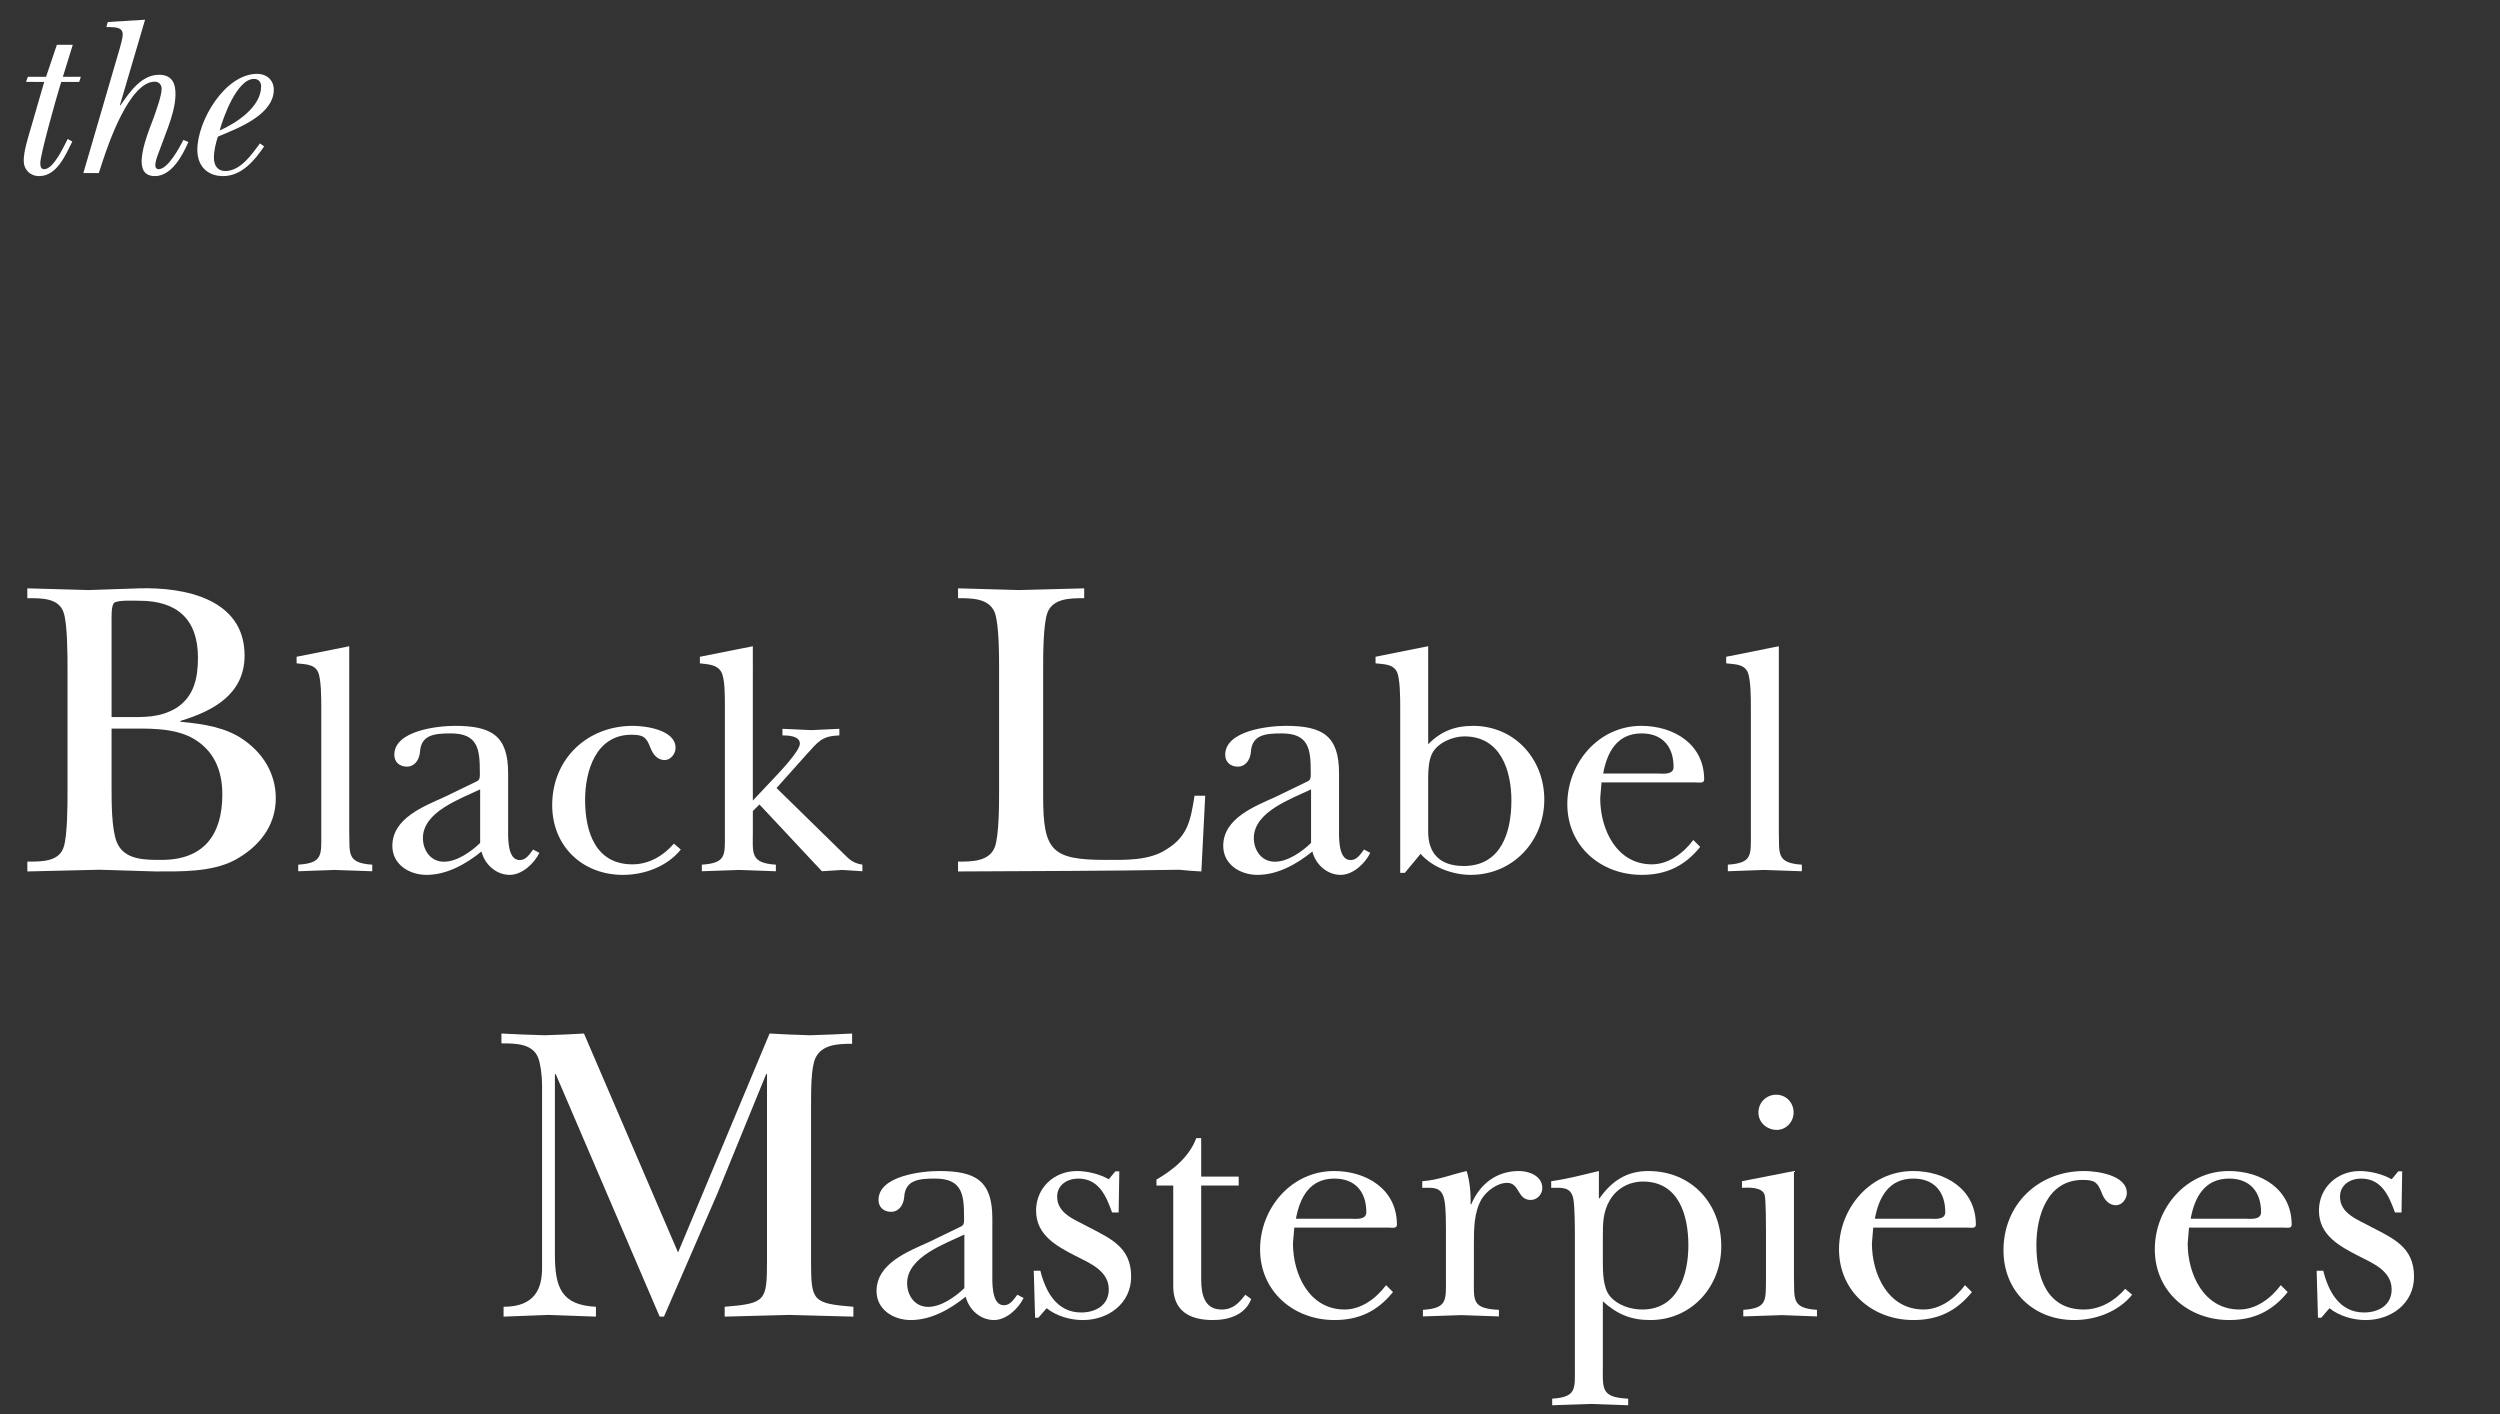 <?xml version="1.0" encoding="utf-8"?>
<!-- Generator: Adobe Illustrator 16.0.0, SVG Export Plug-In . SVG Version: 6.00 Build 0)  -->
<!DOCTYPE svg PUBLIC "-//W3C//DTD SVG 1.1//EN" "http://www.w3.org/Graphics/SVG/1.1/DTD/svg11.dtd">
<svg version="1.1" id="Layer_1" xmlns="http://www.w3.org/2000/svg" xmlns:xlink="http://www.w3.org/1999/xlink" x="0px" y="0px"
	 width="380px" height="215px" viewBox="0 0 380 215" enable-background="new 0 0 380 215" xml:space="preserve">
<rect x="0" y="0" width="380" height="215" fill="#333333" stroke="none"/>
<g enable-background="new    ">
	<path fill="#FFFFFF" d="M11.061,6.813l-1.505,4.865h2.73l-0.245,0.771h-2.73l-0.28,0.91c-0.525,1.715-2.905,10.15-2.905,11.411
		c0,0.49,0.07,0.945,0.595,0.945c1.435,0,2.975-3.466,3.57-4.586l0.7,0.385c-1.015,1.995-2.311,5.251-5.041,5.251
		c-1.365,0-2.345-0.98-2.345-2.346c0-1.47,0.7-3.64,1.12-5.075l1.995-6.896H3.955l0.28-0.771H7l1.645-4.865H11.061z"/>
	<path fill="#FFFFFF" d="M23.416,17.734c0.35-1.015,1.155-3.22,1.155-4.235c0-0.63-0.42-1.085-1.05-1.085
		c-3.815,0-7.036,9.416-7.911,12.076l-0.595,1.82h-2.345l5.566-19.077c0.14-0.56,0.42-1.47,0.42-1.995c0-1.12-1.155-1.085-1.96-1.12
		H16.17l0.21-0.771l5.671-0.35l-3.815,12.951l0.07,0.07c1.365-1.96,3.15-4.655,5.881-4.655c1.96,0,2.52,1.33,2.485,3.01
		c0,1.61-0.595,3.536-1.12,4.971l-1.54,4.131c-0.105,0.314-0.91,2.24,0.105,2.24c1.4,0,3.186-3.291,3.746-4.446l0.77,0.315
		c-0.875,2.03-2.555,5.181-5.076,5.181c-1.61,0-2.03-1.016-2.03-2.311c0.035-1.715,0.84-3.92,1.19-4.865L23.416,17.734z"/>
	<path fill="#FFFFFF" d="M40.146,22.25c-1.435,2.136-3.43,4.516-6.23,4.516c-2.45,0-3.92-1.575-3.92-3.99
		c0-4.411,4.2-11.552,9.101-11.552c1.435,0,2.52,0.945,2.52,2.416c0,3.675-5.146,5.74-7.946,6.896l-0.56,0.245
		c-0.315,1.015-0.595,2.1-0.595,3.22c0,1.085,0.525,1.995,1.715,1.995c2.345,0,4.025-2.52,5.286-4.2L40.146,22.25z M39.69,13.149
		c0-0.7-0.385-1.155-1.085-1.155c-2.555,0-4.655,5.74-5.215,7.841C35.875,18.75,39.69,16.264,39.69,13.149z"/>
</g>
<g enable-background="new    ">
	<path fill="#FFFFFF" d="M10.264,101.78c0-2.08,0-6.891-0.585-8.646c-0.715-2.275-3.445-2.21-5.525-2.21v-1.495
		c3.12,0.064,6.175,0.194,9.295,0.26c2.6-0.065,5.135-0.195,7.735-0.26c6.825-0.195,15.991,1.56,15.991,10.205
		c0,5.915-4.81,8.45-9.75,9.946v0.129c3.64,0.326,6.956,0.91,9.49,2.666c3.055,2.08,5.005,5.199,5.005,8.971
		c0,4.289-2.665,7.475-6.305,9.424c-3.51,1.82-8.19,1.691-11.96,1.691c-2.86-0.064-5.655-0.195-8.515-0.26
		c-3.64,0.064-7.346,0.195-10.985,0.26v-1.496c2.08,0,4.81,0.066,5.525-2.209c0.585-1.756,0.585-6.566,0.585-8.646V101.78z
		 M16.959,108.994h2.08c2.86,0,5.2,0.131,7.735-1.365c2.73-1.755,3.315-4.55,3.315-7.67c0-5.785-3.12-8.646-8.905-8.646
		c-0.845,0-3.315-0.13-3.835,0.325c-0.455,0.39-0.39,2.21-0.39,2.73V108.994z M16.959,119.785c0,2.211,0,6.24,0.78,8.189
		c1.105,2.795,4.355,2.73,6.825,2.73c6.37,0,9.23-3.77,9.23-9.945c0-3.705-1.3-6.824-4.68-8.645
		c-2.99-1.561-6.826-1.365-10.141-1.365h-2.015V119.785z"/>
</g>
<g enable-background="new    ">
	<path fill="#FFFFFF" d="M53.083,126.381c0.1,3.299-0.45,4.799,3.5,5.049v1c-1.95-0.049-3.85-0.148-5.75-0.199
		c-1.85,0.051-3.65,0.15-5.5,0.199v-1c3.75-0.25,3.5-1.449,3.5-4.75v-19.201c0-1.25,0-4.3-0.5-5.351c-0.6-1.25-2.1-1.149-3.25-1.3
		v-1l8-1.601V126.381z"/>
	<path fill="#FFFFFF" d="M72.534,118.73c0.5-0.25,0.4-0.9,0.4-1.451c0-3.4-0.3-5.801-4.4-5.801c-2.5,0-4.55,0.201-4.7,2.852
		c-0.1,1.1-0.75,2.199-2,2.199c-1.1,0-1.9-0.699-1.9-1.801c0-3.699,6.65-4.398,9.201-4.398c5.55,0,8.101,1.449,8.101,7.199v8.25
		c0,1.25-0.2,4.951,1.75,4.951c1,0,1.5-0.9,2.05-1.6l0.95,0.5c-0.8,1.65-2.65,3.35-4.5,3.35c-2.05,0-3.8-1.551-4.3-3.551
		c-2.35,1.9-5.25,3.551-8.351,3.551c-2.65,0-5.2-1.6-5.2-4.4c0-4.199,4.75-6,7.95-7.451L72.534,118.73z M72.984,119.98
		c-3,1.449-8.7,3.4-8.7,7.4c0,1.85,1.15,3.6,3.2,3.6c1.95,0,4.1-1.5,5.5-2.85V119.98z"/>
	<path fill="#FFFFFF" d="M103.484,129.131c-2.1,2.6-5.55,3.85-8.8,3.85c-6.201,0-10.751-4.4-10.751-10.6
		c0-7.002,5.3-12.051,12.251-12.051c1.95,0,6.5,0.6,6.5,3.35c0,0.9-0.75,1.85-1.65,1.85c-1.2,0-1.85-1-2.2-1.949
		c-0.6-1.5-1-1.9-2.85-1.9c-5.4,0-7.05,5.5-7.05,9.9c0,4.801,1.55,9.801,7.2,9.801c2.5,0,4.701-1.301,6.301-3.15L103.484,129.131z"
		/>
	<path fill="#FFFFFF" d="M114.433,121.68l3.35-3.551c0.8-0.85,3.8-4,3.8-5.1c0-1.199-1.85-1.25-2.65-1.25v-1
		c1.45,0.051,2.95,0.15,4.4,0.199c1.4-0.049,2.851-0.148,4.25-0.199v1c-2.7,0.1-3.2,0.949-4.95,2.85l-4.601,5.15l9.601,9.4
		c1.3,1.201,1.65,1.951,3.45,2.25v1c-1-0.049-2.05-0.148-3.05-0.199c-1.05,0.051-2.05,0.15-3.1,0.199l-9.501-10.15l-1,1v3.102
		c0,3.299-0.45,4.799,3.5,5.049v1c-1.85-0.049-3.75-0.148-5.601-0.199c-1.85,0.051-3.7,0.15-5.65,0.199v-1
		c3.75-0.25,3.5-1.449,3.5-4.75v-19.8c0-1.15,0-3.801-0.55-4.751c-0.65-1.149-2.05-1.149-3.25-1.3v-1l8.05-1.601V121.68z"/>
</g>
<g enable-background="new    ">
	<path fill="#FFFFFF" d="M151.863,101.78c0-2.08,0-6.891-0.65-8.646c-0.845-2.21-3.51-2.21-5.59-2.21v-1.495
		c3.12,0.064,6.175,0.194,9.295,0.26c3.315-0.065,6.565-0.195,9.88-0.26v1.495c-2.08,0-4.745,0-5.59,2.21
		c-0.65,1.755-0.65,6.565-0.65,8.646v19.24c0,8.32,1.3,9.686,9.555,9.686c3.055,0,6.565,0.131,9.23-1.625
		c3.25-2.016,3.64-4.484,4.225-8.125h1.625l-0.585,11.506c-1.105-0.064-2.275-0.131-3.38-0.26
		c-11.181,0.195-22.426,0.195-33.606,0.26v-1.496c2.08,0,4.745,0,5.59-2.209c0.65-1.756,0.65-6.566,0.65-8.646V101.78z"/>
</g>
<g enable-background="new    ">
	<path fill="#FFFFFF" d="M198.832,118.73c0.5-0.25,0.4-0.9,0.4-1.451c0-3.4-0.301-5.801-4.4-5.801c-2.5,0-4.55,0.201-4.7,2.852
		c-0.1,1.1-0.75,2.199-2,2.199c-1.1,0-1.9-0.699-1.9-1.801c0-3.699,6.65-4.398,9.2-4.398c5.551,0,8.102,1.449,8.102,7.199v8.25
		c0,1.25-0.201,4.951,1.75,4.951c1,0,1.5-0.9,2.05-1.6l0.95,0.5c-0.801,1.65-2.65,3.35-4.5,3.35c-2.051,0-3.801-1.551-4.301-3.551
		c-2.35,1.9-5.25,3.551-8.351,3.551c-2.65,0-5.2-1.6-5.2-4.4c0-4.199,4.75-6,7.95-7.451L198.832,118.73z M199.282,119.98
		c-3,1.449-8.7,3.4-8.7,7.4c0,1.85,1.15,3.6,3.2,3.6c1.95,0,4.101-1.5,5.5-2.85V119.98z"/>
	<path fill="#FFFFFF" d="M217.082,113.129c1.9-1.949,4.051-2.799,6.801-2.799c6.4,0,10.85,5.1,10.85,11.199
		c0,6.301-4.75,11.451-11.2,11.451c-2.649,0-5.8-1.1-7.601-3.199l-2.4,2.898h-0.699v-25.201c0-1.25,0-4.3-0.5-5.351
		c-0.601-1.25-2.101-1.149-3.25-1.3v-1l8-1.601V113.129z M217.082,126.43c0,3.352,1.85,5.201,5.4,5.201c5.7,0,7.25-5.15,7.25-9.951
		c0-4.6-1.65-9.75-7.15-9.75c-1.75,0-4.05,0.949-4.9,2.6c-0.5,1-0.6,2.451-0.6,3.701V126.43z"/>
	<path fill="#FFFFFF" d="M258.432,128.73c-2.35,2.9-5.149,4.25-8.9,4.25c-6.199,0-11.301-4.35-11.301-10.75
		c0-6.25,4.751-11.9,11.252-11.9c4.899,0,9.55,2.75,9.55,8.15c0,0.648-0.75,0.449-1.25,0.449h-14.351l-0.2,2.4
		c0,4.75,2.5,10.051,7.851,10.051c2.55,0,4.801-1.701,6.301-3.701L258.432,128.73z M251.932,117.58c0.801,0,2.45,0.25,2.45-1
		c0-3.102-1.7-5.102-4.851-5.102c-3.75,0-5.25,2.852-5.85,6.102H251.932z"/>
	<path fill="#FFFFFF" d="M270.381,126.381c0.101,3.299-0.449,4.799,3.501,5.049v1c-1.95-0.049-3.851-0.148-5.751-0.199
		c-1.85,0.051-3.65,0.15-5.5,0.199v-1c3.75-0.25,3.5-1.449,3.5-4.75v-19.201c0-1.25,0-4.3-0.5-5.351c-0.6-1.25-2.1-1.149-3.25-1.3
		v-1l8-1.601V126.381z"/>
</g>
<g enable-background="new    ">
	<path fill="#FFFFFF" d="M123.28,191.611c0,6.176,0.195,6.5,6.435,7.02v1.496c-3.38-0.064-6.565-0.195-9.75-0.26
		c-3.25,0.064-6.565,0.195-9.815,0.26v-1.496c6.24-0.52,6.435-0.844,6.435-7.02V163.27h-0.13l-7.41,18.137
		c-2.73,6.24-5.396,12.48-8.125,18.721h-0.65L84.474,163.27h-0.13v27.367c0,5.07,0.975,7.734,6.24,7.994v1.496
		c-2.405-0.064-4.81-0.195-7.215-0.26c-2.275,0.064-4.55,0.195-6.825,0.26v-1.496c4.94,0,5.851-2.99,5.851-5.914v-27.691
		c0-1.689-0.26-3.381-0.585-4.225c-0.845-2.211-3.51-2.211-5.59-2.211v-1.494c2.21,0.129,4.355,0.193,6.565,0.26
		c2.015-0.066,3.965-0.131,5.98-0.26l14.3,33.281l13.911-33.281c2.015,0.129,4.095,0.193,6.11,0.26
		c2.08-0.066,4.16-0.131,6.435-0.26v1.559c-2.08,0-4.615,0.066-5.59,2.211c-0.65,1.43-0.65,4.811-0.65,7.215V191.611z"/>
</g>
<g enable-background="new    ">
	<path fill="#FFFFFF" d="M146.134,186.396c0.5-0.25,0.4-0.9,0.4-1.451c0-3.4-0.3-5.801-4.4-5.801c-2.5,0-4.55,0.201-4.7,2.852
		c-0.1,1.1-0.75,2.199-2,2.199c-1.1,0-1.9-0.699-1.9-1.801c0-3.699,6.65-4.398,9.201-4.398c5.55,0,8.101,1.449,8.101,7.199v8.25
		c0,1.25-0.2,4.951,1.75,4.951c1,0,1.5-0.9,2.05-1.6l0.95,0.5c-0.8,1.65-2.65,3.35-4.5,3.35c-2.05,0-3.8-1.551-4.3-3.551
		c-2.35,1.9-5.25,3.551-8.351,3.551c-2.65,0-5.2-1.6-5.2-4.4c0-4.199,4.75-6,7.95-7.451L146.134,186.396z M146.583,187.646
		c-3,1.449-8.7,3.4-8.7,7.4c0,1.85,1.15,3.6,3.2,3.6c1.95,0,4.1-1.5,5.5-2.85V187.646z"/>
	<path fill="#FFFFFF" d="M157.833,200.297h-0.5l-0.2-7.15h1c0.8,3.199,2.5,6.35,6.201,6.35c2.2,0,4.2-1.1,4.2-3.5
		c0-2.85-2.9-4-5.05-5.1c-2.9-1.5-6-3.15-6-6.9c0-3.451,2.75-6,6.2-6c1.55,0,3.45,0.449,4.851,1.25l1-1.201h0.6l-0.1,6.25h-1
		c-0.9-2.5-2-5.15-5.15-5.15c-1.65,0-3.2,0.951-3.2,2.75c0,2.602,2.75,3.502,4.65,4.551c3.45,1.801,6.6,3.102,6.6,7.602
		c0,4.1-3.5,6.6-7.35,6.6c-1.9,0-4-0.6-5.5-1.801L157.833,200.297z"/>
	<path fill="#FFFFFF" d="M175.782,180.195v-0.9c2.5-1.449,5-3.449,6.05-6.301h0.75v5.852h5.7v1.35h-5.7v14.25
		c0,2.252,0.45,4.602,3.1,4.602c1.75,0,2.65-1,3.6-2.25l0.9,0.65c-0.9,2.398-3.4,3.199-5.8,3.199c-3.6,0-6.05-1.4-6.05-5.15v-15.301
		H175.782z"/>
	<path fill="#FFFFFF" d="M211.732,196.396c-2.35,2.9-5.15,4.25-8.9,4.25c-6.2,0-11.301-4.35-11.301-10.75
		c0-6.25,4.75-11.9,11.251-11.9c4.899,0,9.55,2.75,9.55,8.15c0,0.648-0.75,0.449-1.25,0.449h-14.35l-0.201,2.4
		c0,4.75,2.5,10.051,7.852,10.051c2.549,0,4.8-1.701,6.3-3.701L211.732,196.396z M205.232,185.246c0.8,0,2.449,0.25,2.449-1
		c0-3.102-1.699-5.102-4.85-5.102c-3.75,0-5.25,2.852-5.85,6.102H205.232z"/>
	<path fill="#FFFFFF" d="M219.781,188.195c0-1.35,0.051-4.9-0.3-6.051c-0.45-1.799-1.7-1.6-3.3-1.6v-1
		c2.35-0.15,4.55-1.049,6.75-1.549c0.45,1.449,0.65,3.25,0.6,5.049h0.101c1.3-3.049,3.8-5.049,7.251-5.049
		c1.549,0,3.55,0.75,3.55,2.6c0,0.949-0.8,1.799-1.751,1.799c-2.1,0-1.649-2.6-3.6-2.6c-1.5,0-3.15,1.25-3.9,2.5
		c-1.15,2.051-1.15,4.5-1.15,6.801v4.951c0,3.65-0.399,4.85,3.801,5.049v1c-1.9-0.049-3.85-0.148-5.75-0.199
		c-1.951,0.051-3.851,0.15-5.801,0.199v-1c3.75-0.25,3.5-1.449,3.5-4.75V188.195z"/>
	<path fill="#FFFFFF" d="M243.031,182.145h0.101c1.851-2.648,4.15-4.148,7.4-4.148c6.601,0,11.101,4.949,11.101,11.449
		c0,6.102-4.5,11.201-10.801,11.201c-2.95,0-5.051-0.9-7.2-2.85v9.699c0,3.602-0.351,4.9,3.851,5.102v1
		c-1.851-0.051-3.701-0.15-5.551-0.201c-2,0.051-4,0.15-6,0.201v-1c3.75-0.25,3.449-1.5,3.449-4.801v-19.602c0-1.4,0-4.9-0.25-6.051
		c-0.399-1.799-1.75-1.6-3.35-1.6v-1c2.5-0.35,4.95-1,7.25-1.549V182.145z M243.632,191.596c0,1.701,0,4.15,1.101,5.451
		c1.149,1.35,3.1,2,4.9,2c5.4,0,7-5.25,7-9.75c0-4.551-1.45-9.701-6.9-9.701c-2.101,0-4,1.049-5.051,2.85
		c-1.05,1.801-1.05,3.551-1.05,5.6V191.596z"/>
	<path fill="#FFFFFF" d="M272.681,177.996v16.051c0.101,3.299-0.45,4.799,3.501,5.049v1c-1.701-0.049-3.551-0.148-5.352-0.199
		c-1.949,0.051-3.899,0.15-5.85,0.199v-1c3.7-0.25,3.4-1.449,3.45-4.75v-7.15c0-0.949,0-4.801-0.2-5.551
		c-0.35-1.25-2.45-1.148-3.45-1.1v-1L272.681,177.996z M267.28,169.094c0-1.5,1.2-2.699,2.7-2.699s2.65,1.199,2.65,2.699
		c0,1.451-1.15,2.65-2.551,2.65C268.58,171.744,267.28,170.645,267.28,169.094z"/>
	<path fill="#FFFFFF" d="M299.731,196.396c-2.351,2.9-5.149,4.25-8.9,4.25c-6.2,0-11.301-4.35-11.301-10.75
		c0-6.25,4.751-11.9,11.251-11.9c4.9,0,9.551,2.75,9.551,8.15c0,0.648-0.75,0.449-1.25,0.449H284.73l-0.199,2.4
		c0,4.75,2.5,10.051,7.85,10.051c2.551,0,4.801-1.701,6.301-3.701L299.731,196.396z M293.231,185.246c0.8,0,2.45,0.25,2.45-1
		c0-3.102-1.7-5.102-4.851-5.102c-3.75,0-5.251,2.852-5.851,6.102H293.231z"/>
	<path fill="#FFFFFF" d="M324.082,196.797c-2.1,2.6-5.551,3.85-8.801,3.85c-6.201,0-10.751-4.4-10.751-10.6
		c0-7.002,5.3-12.051,12.251-12.051c1.949,0,6.5,0.6,6.5,3.35c0,0.9-0.75,1.85-1.65,1.85c-1.199,0-1.85-1-2.199-1.949
		c-0.6-1.5-1-1.9-2.85-1.9c-5.401,0-7.051,5.5-7.051,9.9c0,4.801,1.549,9.801,7.199,9.801c2.5,0,4.701-1.301,6.301-3.15
		L324.082,196.797z"/>
	<path fill="#FFFFFF" d="M347.73,196.396c-2.35,2.9-5.15,4.25-8.9,4.25c-6.199,0-11.301-4.35-11.301-10.75
		c0-6.25,4.75-11.9,11.252-11.9c4.9,0,9.551,2.75,9.551,8.15c0,0.648-0.75,0.449-1.25,0.449H332.73l-0.201,2.4
		c0,4.75,2.502,10.051,7.852,10.051c2.551,0,4.801-1.701,6.301-3.701L347.73,196.396z M341.23,185.246c0.801,0,2.451,0.25,2.451-1
		c0-3.102-1.701-5.102-4.852-5.102c-3.75,0-5.25,2.852-5.85,6.102H341.23z"/>
	<path fill="#FFFFFF" d="M352.83,200.297h-0.5l-0.199-7.15h1c0.799,3.199,2.5,6.35,6.199,6.35c2.201,0,4.201-1.1,4.201-3.5
		c0-2.85-2.9-4-5.051-5.1c-2.9-1.5-6-3.15-6-6.9c0-3.451,2.75-6,6.199-6c1.551,0,3.451,0.449,4.852,1.25l1-1.201h0.6l-0.1,6.25h-1
		c-0.9-2.5-2-5.15-5.15-5.15c-1.65,0-3.201,0.951-3.201,2.75c0,2.602,2.75,3.502,4.65,4.551c3.451,1.801,6.602,3.102,6.602,7.602
		c0,4.1-3.502,6.6-7.352,6.6c-1.9,0-4-0.6-5.5-1.801L352.83,200.297z"/>
</g>
</svg>
